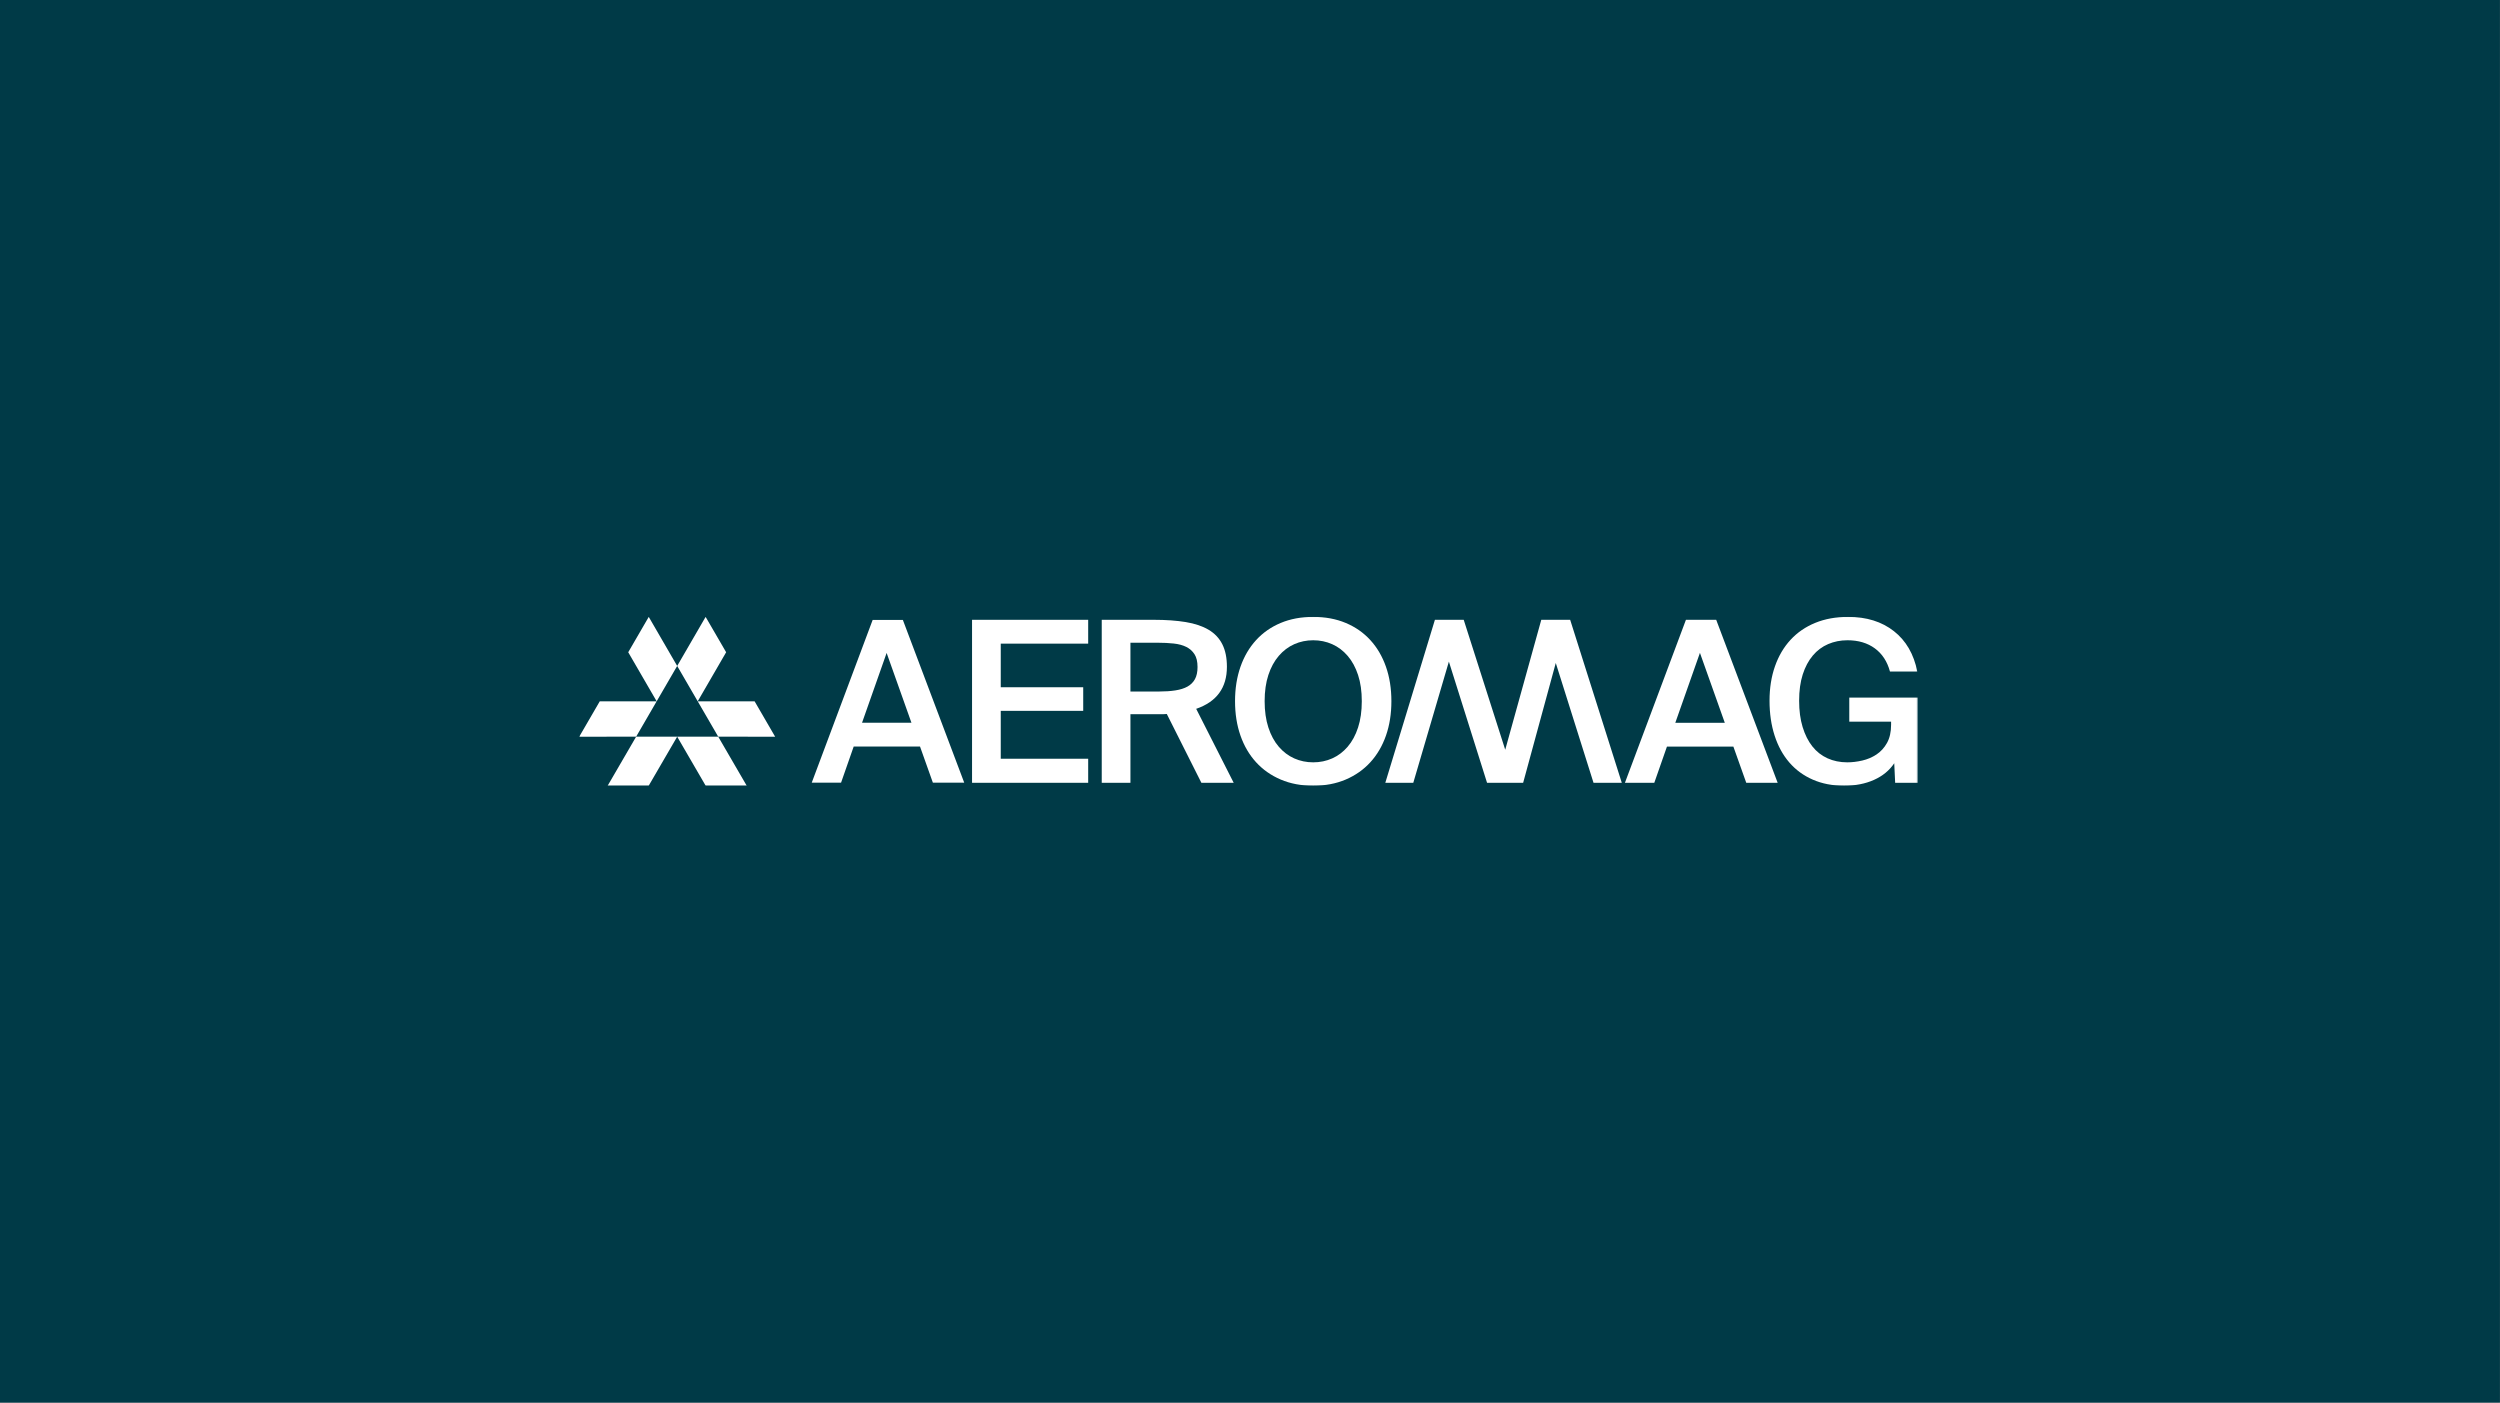 <svg width="1925" height="1080" viewBox="0 0 1925 1080" fill="none" xmlns="http://www.w3.org/2000/svg">
<rect x="0" y="0" width="1925" height="1080" fill="#808080" stroke="none"/>
<g clip-path="url(#clip0_1425_6216)">
<path d="M1924.94 0H0V1080H1924.94V0Z" fill="#003A47"/>
<mask id="mask0_1425_6216" style="mask-type:luminance" maskUnits="userSpaceOnUse" x="446" y="475" width="1031" height="130">
<path d="M1476.66 475H446V605H1476.66V475Z" fill="white"/>
</mask>
<g mask="url(#mask0_1425_6216)">
<path d="M748.479 508.927V558.436V576.612V602.75H837.902V584.227H770.575V547.357H834.075V529.181H770.575V495.599H837.902V477.249H748.479V508.927Z" fill="white"/>
<path d="M944.72 513.428C944.72 506.504 943.532 500.705 941.156 496.031C938.775 491.358 935.242 487.635 930.541 484.866C925.845 482.097 919.987 480.136 912.971 478.981C905.951 477.829 897.808 477.249 888.528 477.249H848.339V602.75H870.434V549.954H895.228C896.325 549.954 897.4 549.896 898.445 549.78L925.065 602.75H949.941L921.062 545.799C936.833 540.376 944.72 529.587 944.72 513.428ZM914.363 528.662C911.865 530.046 908.765 531.029 905.053 531.604C901.342 532.183 897.11 532.469 892.357 532.469H870.434V494.906H891.659C895.947 494.906 899.98 495.11 903.753 495.513C907.516 495.919 910.738 496.784 913.405 498.108C916.071 499.437 918.192 501.312 919.757 503.735C921.323 506.158 922.103 509.447 922.103 513.602C922.103 517.409 921.435 520.525 920.104 522.95C918.769 525.372 916.856 527.277 914.363 528.662Z" fill="white"/>
<path d="M1071.37 539.914C1071.37 530.22 1069.98 521.392 1067.2 513.428C1064.41 505.465 1060.41 498.628 1055.19 492.915C1049.98 487.203 1043.65 482.789 1036.23 479.674C1028.81 476.558 1020.46 475 1011.18 475C1001.9 475 993.549 476.558 986.126 479.674C978.702 482.789 972.38 487.203 967.164 492.915C961.943 498.628 957.941 505.465 955.157 513.428C952.378 521.392 950.981 530.22 950.981 539.914C950.981 549.607 952.378 558.436 955.157 566.398C957.941 574.361 961.943 581.197 967.164 586.911C972.38 592.623 978.702 597.067 986.126 600.24C993.549 603.412 1001.9 605 1011.18 605C1020.46 605 1028.81 603.412 1036.23 600.24C1043.65 597.067 1049.98 592.623 1055.19 586.911C1060.41 581.197 1064.41 574.361 1067.2 566.398C1069.98 558.436 1071.37 549.607 1071.37 539.914ZM1045.71 560.166C1043.8 566.052 1041.13 570.986 1037.71 574.966C1034.29 578.949 1030.32 581.95 1025.79 583.969C1021.27 585.989 1016.4 586.997 1011.18 586.997C1005.96 586.997 1001.09 585.989 996.563 583.969C992.04 581.95 988.068 578.949 984.647 574.966C981.226 570.986 978.555 566.052 976.643 560.166C974.73 554.281 973.772 547.529 973.772 539.914C973.772 532.297 974.73 525.575 976.643 519.746C978.555 513.921 981.226 509.015 984.647 505.032C988.068 501.051 992.04 498.052 996.563 496.031C1001.09 494.014 1005.96 493.002 1011.18 493.002C1016.4 493.002 1021.27 494.014 1025.79 496.031C1030.32 498.052 1034.29 501.051 1037.71 505.032C1041.13 509.015 1043.8 513.921 1045.71 519.746C1047.63 525.575 1048.58 532.297 1048.58 539.914C1048.58 547.529 1047.63 554.281 1045.71 560.166Z" fill="white"/>
<path d="M1298.17 477.249L1251.19 602.75H1273.81L1283.55 574.88H1334.7L1344.62 602.75H1368.8L1321.48 477.249H1298.17ZM1289.99 556.532L1308.95 502.695L1328.09 556.532H1289.99Z" fill="white"/>
<path d="M1423.95 537.143V555.665H1456.14V558.09C1456.14 563.628 1455.09 568.276 1453.01 572.025C1450.92 575.775 1448.22 578.748 1444.91 580.939C1441.61 583.132 1437.96 584.69 1433.95 585.613C1429.96 586.537 1426.1 586.997 1422.38 586.997C1416.82 586.997 1411.74 585.959 1407.16 583.881C1402.58 581.804 1398.69 578.748 1395.5 574.707C1392.31 570.669 1389.82 565.705 1388.02 559.82C1386.23 553.935 1385.33 547.183 1385.33 539.568C1385.33 531.836 1386.26 525.086 1388.11 519.314C1389.97 513.544 1392.55 508.698 1395.86 504.774C1399.16 500.851 1403.1 497.909 1407.68 495.945C1412.26 493.985 1417.22 493.002 1422.56 493.002C1430.91 493.002 1437.93 495.08 1443.61 499.233C1449.29 503.388 1453.18 509.333 1455.27 517.063H1476.32C1473.65 503.678 1467.65 493.322 1458.31 485.991C1448.97 478.664 1437.23 475 1423.08 475C1413.69 475 1405.25 476.53 1397.77 479.586C1390.28 482.645 1383.94 487.002 1378.72 492.655C1373.5 498.312 1369.5 505.12 1366.71 513.082C1363.93 521.045 1362.54 529.874 1362.54 539.568C1362.54 549.377 1363.84 558.322 1366.45 566.398C1369.06 574.477 1372.83 581.372 1377.76 587.084C1382.69 592.796 1388.72 597.21 1395.86 600.327C1402.99 603.442 1411.02 605 1419.95 605C1428.65 605 1436.33 603.499 1443 600.499C1449.67 597.501 1454.86 593.23 1458.57 587.69L1459.27 602.75H1476.66V537.143H1423.95Z" fill="white"/>
<path d="M671.939 477.36L625.048 602.64H647.625L657.35 574.82H708.409L718.308 602.64H742.449L695.21 477.36H671.939ZM663.776 556.503L682.705 502.762L701.81 556.503H663.776Z" fill="white"/>
<path d="M1207.01 477.249H1187.47H1186.79L1159.02 577.303L1127.06 477.249H1125.1H1105.5H1104.88L1066.69 602.75H1088.23L1115.64 509.446L1145.03 602.75H1172.82L1197.95 510.506L1227.01 602.75H1248.78L1209.03 477.249H1207.01Z" fill="white"/>
<path d="M467.892 605H499.493L521.433 567.244H489.831L467.892 605Z" fill="white"/>
<path d="M521.432 567.244L543.371 605H574.972L553.033 567.244H521.432Z" fill="white"/>
<path d="M499.539 475L483.738 502.231L505.632 540.013L521.432 512.782L499.539 475Z" fill="white"/>
<path d="M505.632 540.014L461.8 540.041L446 567.272L489.832 567.244L505.632 540.014Z" fill="white"/>
<path d="M543.326 475L559.127 502.231L537.233 540.013L521.433 512.782L543.326 475Z" fill="white"/>
<path d="M537.233 540.014L581.065 540.041L596.865 567.272L553.033 567.244L537.233 540.014Z" fill="white"/>
</g>
</g>
<defs>
<clipPath id="clip0_1425_6216">
<rect width="1924.94" height="1080" fill="white"/>
</clipPath>
</defs>
</svg>
